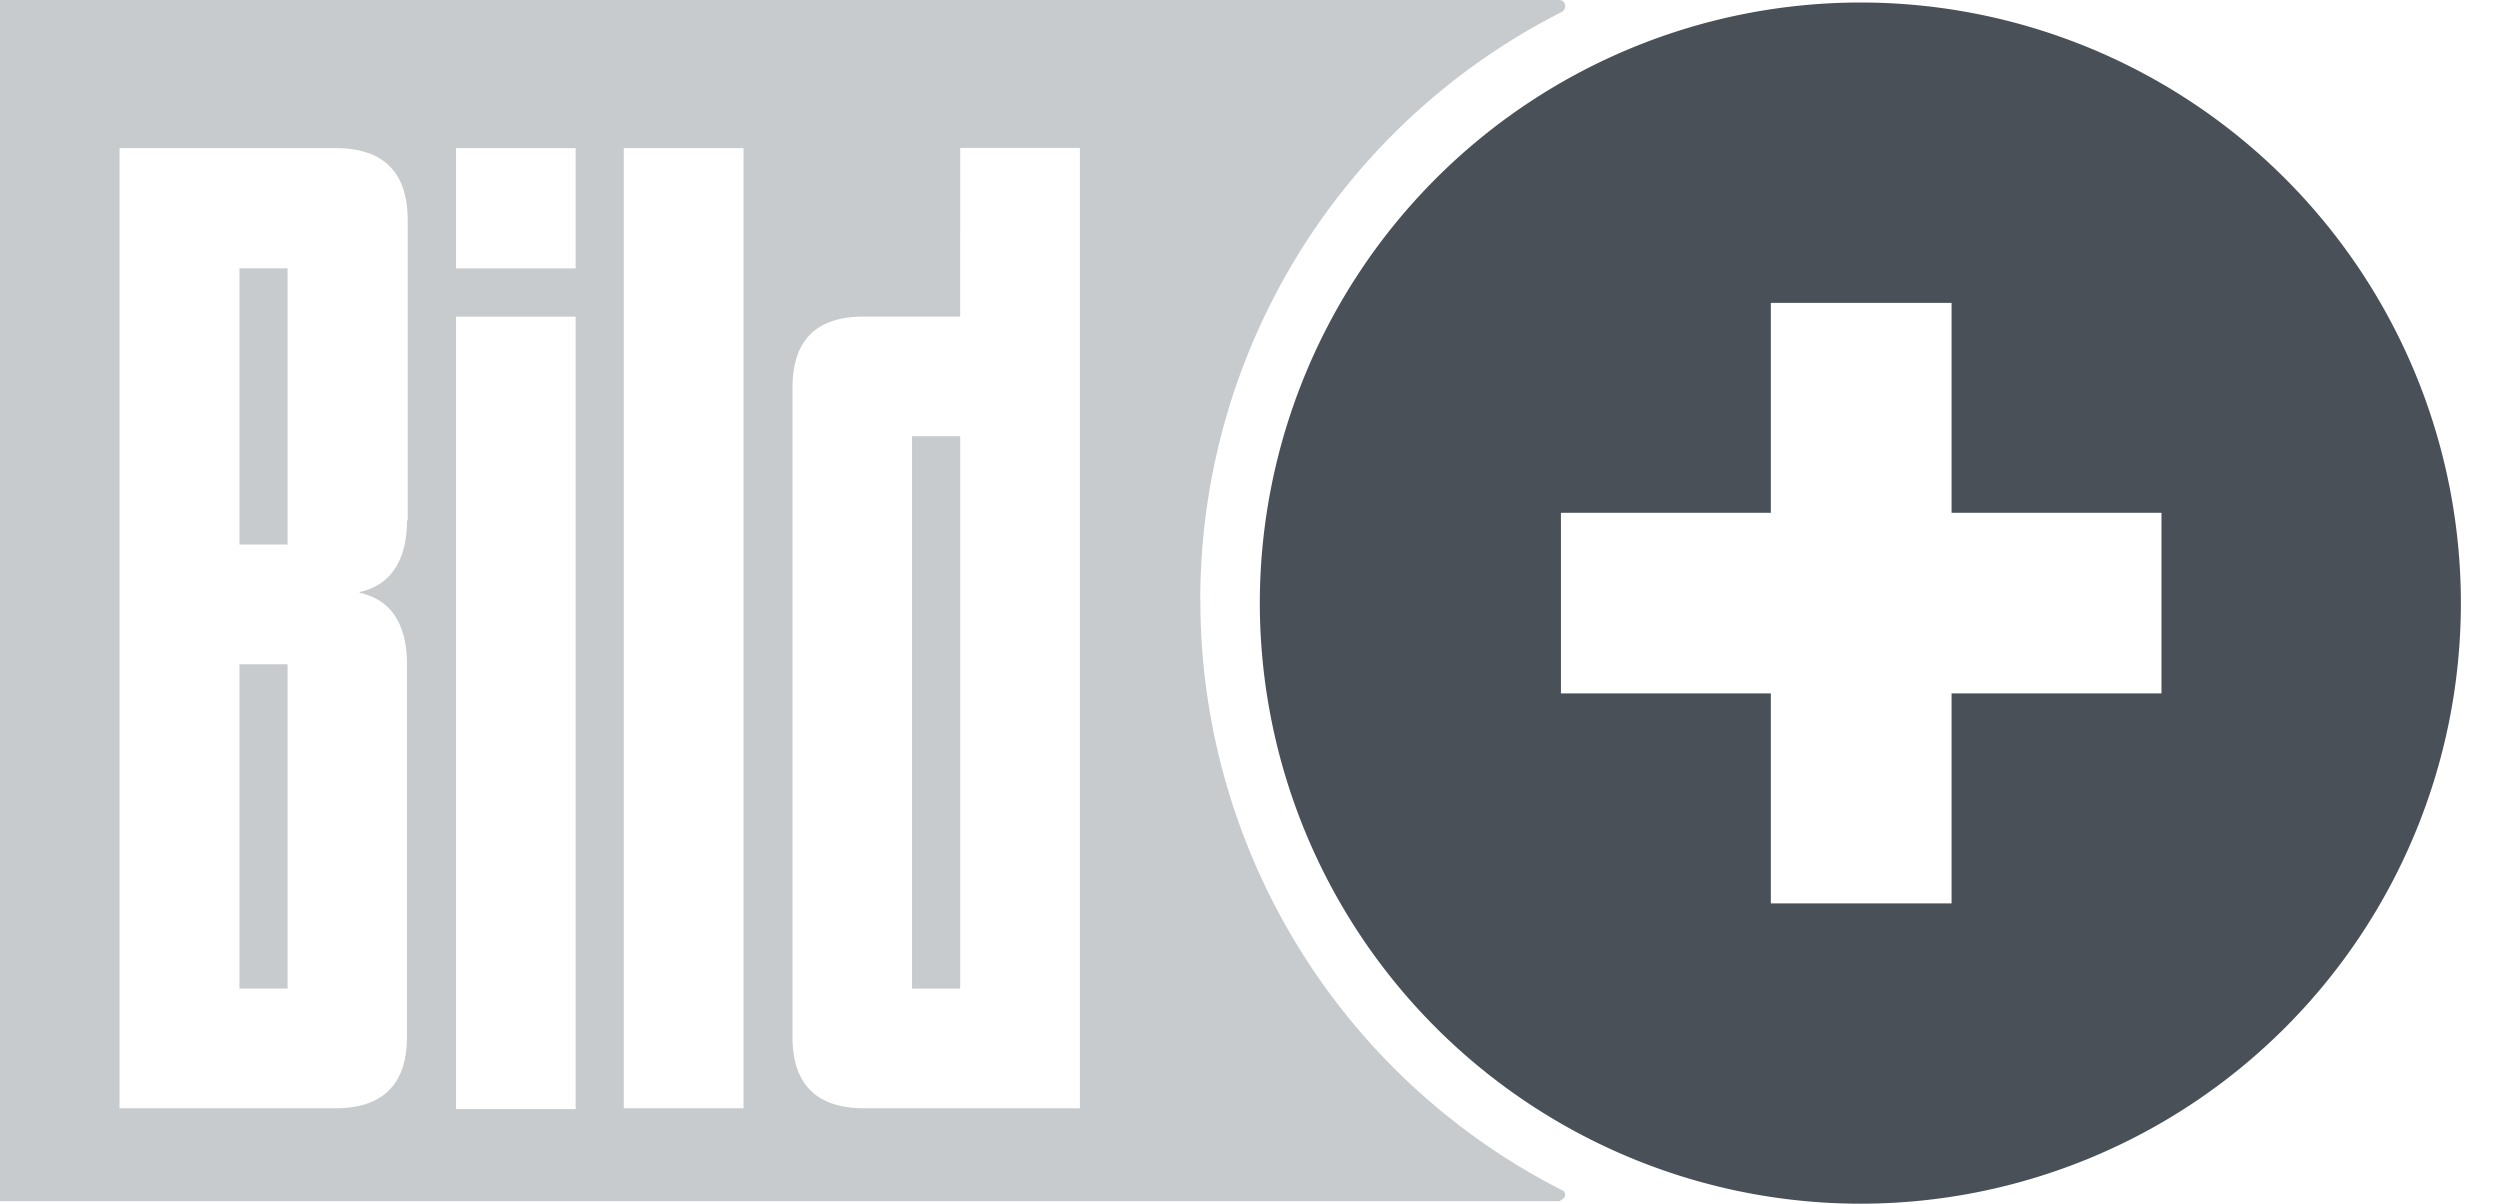 <svg xmlns="http://www.w3.org/2000/svg" id="Ebene_1" data-name="Ebene 1" viewBox="0 0 27 13"><defs><clipPath id="bild-plus-sw-clippath"><path d="M0 0h26.578v13H0z" style="fill:none"/></clipPath><style>.cls-2{fill:rgba(73,80,87,.3)}</style></defs><g style="clip-path:url(#bild-plus-sw-clippath)"><path d="M20.092.027a6.492 6.492 0 0 0-6.486 6.487A6.492 6.492 0 0 0 20.091 13a6.486 6.486 0 0 0 0-12.973Zm3.252 7.462h-2.267v2.268h-1.952V7.489h-2.267V5.538h2.267V3.271h1.952v2.267h2.267v1.951Z" style="fill:#495057"/><path d="M3.106 2.898h-.52v2.983h.52V2.898Zm0 4.276h-.52v3.503h.52V7.174Z" class="cls-2"/><path d="M12.963 6.486A7.118 7.118 0 0 1 16.866.13c.028-.018.038-.037.038-.065S16.885 0 16.839 0H0v12.973h16.839s.065-.028.065-.065c0-.028-.01-.047-.038-.056a7.144 7.144 0 0 1-3.902-6.366h-.001Zm-8.558-.864h-.01c0 .418-.167.697-.51.771v.01c.343.074.51.344.51.771v4.024c0 .511-.26.771-.77.771H1.291V1.6h2.332c.52 0 .78.26.78.78v3.243h.002Zm1.812 6.356H4.925V3.42h1.292v8.558Zm0-9.079H4.925V1.6h1.292v1.3Zm1.812 9.07H6.737V1.6H8.03v10.37Zm3.633 0H9.33c-.511 0-.771-.26-.771-.771V4.19c0-.52.26-.771.771-.771h1.04V1.598h1.293V11.97ZM9.85 10.677h.52V4.711h-.52v5.966Z" class="cls-2"/></g></svg>